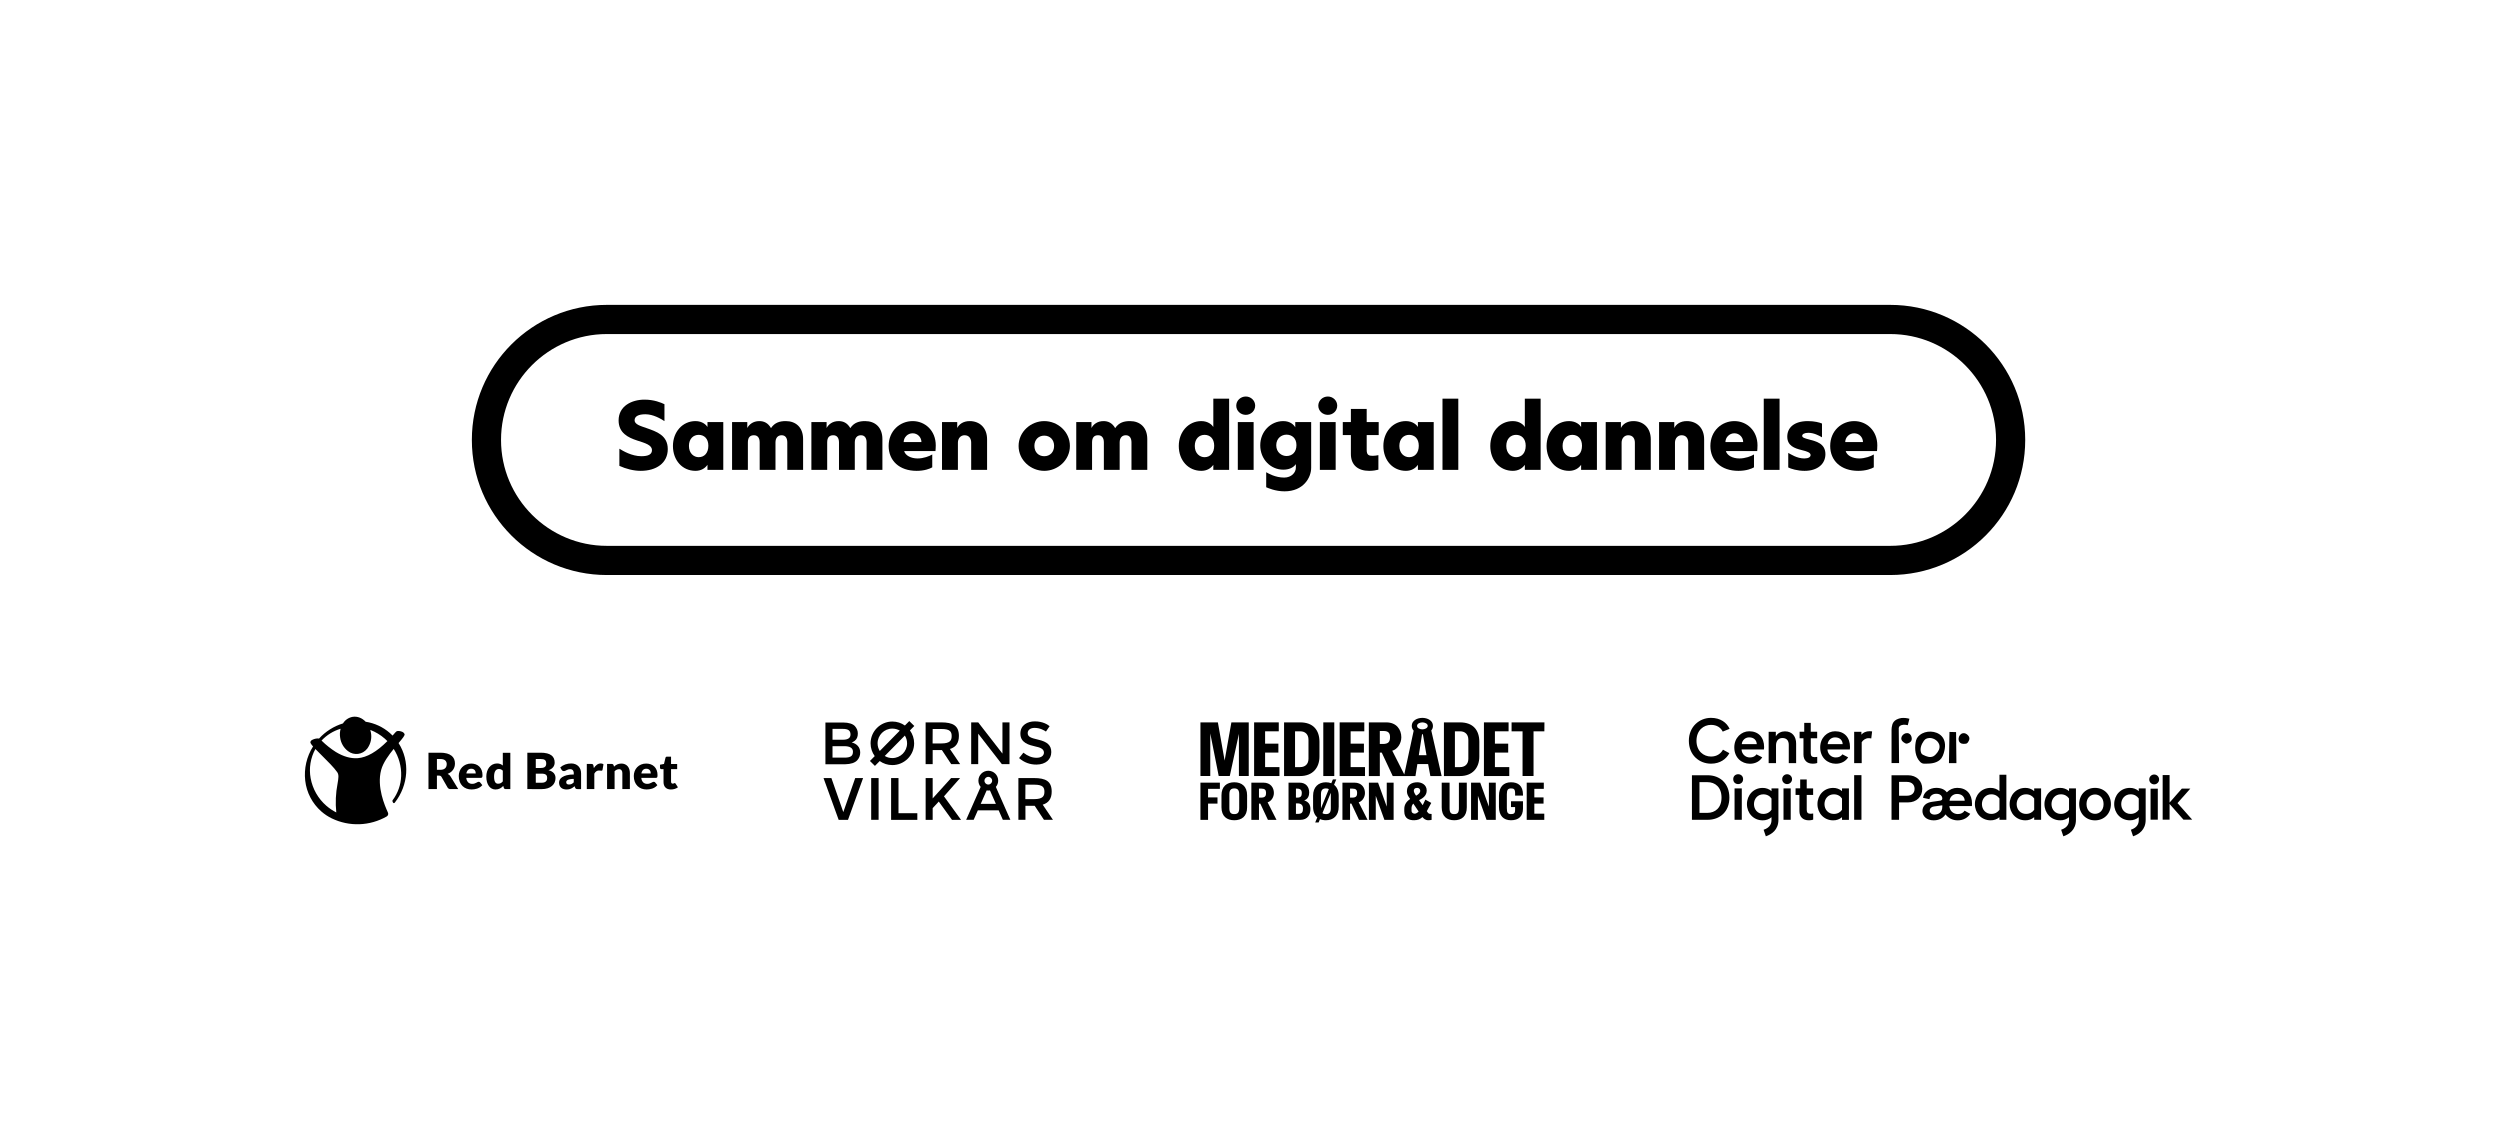 <?xml version="1.0" encoding="utf-8"?>
<!-- Generator: Adobe Illustrator 26.0.3, SVG Export Plug-In . SVG Version: 6.00 Build 0)  -->
<svg version="1.1" id="Layer_1" xmlns="http://www.w3.org/2000/svg" xmlns:xlink="http://www.w3.org/1999/xlink" x="0px" y="0px"
	 viewBox="0 0 820 375" style="enable-background:new 0 0 820 375;" xml:space="preserve">
<g>
	<path d="M664.27,144.334v-0.061C664.27,119.822,644.449,100,619.997,100H199.043
		c-24.451,0-44.273,19.822-44.273,44.273v0.061c0,24.451,19.822,44.273,44.273,44.273
		h420.955C644.449,188.606,664.27,168.785,664.27,144.334z M619.997,179.038H199.043
		c-19.136,0-34.704-15.568-34.704-34.704v-0.061c0-19.136,15.568-34.704,34.704-34.704
		h420.955c19.136,0,34.704,15.568,34.704,34.704v0.061
		C654.702,163.47,639.133,179.038,619.997,179.038z"/>
	<path d="M212.086,140.423c-2.017-0.704-3.937-1.216-3.937-2.56
		c0-1.312,1.248-1.983,3.552-1.983c2.561,0,4.96,1.439,6.24,2.239v-5.535
		c-1.057-0.513-3.392-1.504-6.527-1.504c-4.192,0-8.512,2.08-8.512,6.815
		c0,4.128,3.136,5.632,6.079,6.592c2.688,0.863,4.864,1.472,4.864,3.167
		c0,1.376-1.185,1.984-3.488,1.984c-3.136,0-6.079-1.76-7.199-2.464v5.632
		c2.208,0.991,4.64,1.632,7.008,1.632c5.056,0,8.863-2.528,8.863-7.136
		C219.029,142.727,215.253,141.543,212.086,140.423z"/>
	<path d="M232.052,140.039c-0.384-0.64-1.664-1.92-3.936-1.92
		c-4.224,0-7.392,3.52-7.392,8.159c0,4.768,3.136,8.16,7.392,8.16
		c1.824,0,3.136-0.832,3.936-1.984v1.664h5.184v-15.679h-5.184V140.039z
		 M229.172,149.958c-1.567,0-3.199-1.216-3.199-3.68s1.535-3.647,3.199-3.647
		c1.76,0,3.168,1.184,3.168,3.584C232.34,148.551,231.06,149.958,229.172,149.958z"
		/>
	<path d="M257.749,138.12c-1.889,0-3.616,0.416-4.864,2.304
		c-0.96-1.695-2.304-2.304-3.808-2.304c-2.176,0-3.424,1.216-3.968,2.272v-1.952
		h-4.991v15.679h5.184v-8.991c0-1.696,0.735-2.368,1.983-2.368
		c1.28,0,1.888,0.928,1.888,2.368v8.991h5.184v-8.991
		c0-1.536,0.801-2.368,2.017-2.368c1.344,0,1.855,1.056,1.855,2.368v8.991h5.184
		v-10.111C263.412,140.167,261.012,138.12,257.749,138.12z"/>
	<path d="M283.763,138.12c-1.889,0-3.616,0.416-4.864,2.304
		c-0.96-1.695-2.304-2.304-3.808-2.304c-2.176,0-3.424,1.216-3.968,2.272v-1.952
		h-4.991v15.679h5.184v-8.991c0-1.696,0.735-2.368,1.983-2.368
		c1.28,0,1.888,0.928,1.888,2.368v8.991h5.184v-8.991
		c0-1.536,0.801-2.368,2.017-2.368c1.344,0,1.855,1.056,1.855,2.368v8.991h5.184
		v-10.111C289.426,140.167,287.027,138.12,283.763,138.12z"/>
	<path d="M299.347,138.12c-4.096,0-7.872,3.136-7.872,8.159
		c0,4.8,3.488,8.16,9.184,8.16c2.592,0,4.352-0.704,5.12-1.152v-4.224
		c-0.896,0.576-2.912,1.312-4.8,1.312c-2.176,0-4.032-0.96-4.416-2.432h10.271
		c0.032-0.319,0.096-1.216,0.096-1.855
		C306.93,141.223,303.411,138.12,299.347,138.12z M296.403,144.999
		c0.032-1.536,1.28-2.88,2.944-2.88c1.663,0,2.88,1.344,2.88,2.88H296.403z"/>
	<path d="M318.067,138.12c-2.144,0-3.52,1.056-4.096,2.272v-1.952h-4.991v15.679
		h5.215v-8.928c0-1.439,0.929-2.432,2.177-2.432c1.504,0,2.176,1.088,2.176,2.432
		v8.928h5.215v-10.016C323.762,140.232,321.235,138.12,318.067,138.12z"/>
	<path d="M342.514,138.12c-4.384,0-8.415,3.488-8.415,8.159
		c0,4.672,4.031,8.16,8.415,8.16c4.416,0,8.415-3.488,8.415-8.16
		C350.929,141.608,346.93,138.12,342.514,138.12z M342.514,149.639
		c-1.888,0-3.231-1.344-3.231-3.392c0-2.017,1.344-3.36,3.231-3.36
		s3.231,1.344,3.231,3.36C345.746,148.295,344.402,149.639,342.514,149.639z"/>
	<path d="M370.641,138.12c-1.889,0-3.616,0.416-4.864,2.304
		c-0.96-1.695-2.304-2.304-3.808-2.304c-2.176,0-3.424,1.216-3.968,2.272v-1.952
		h-4.991v15.679h5.184v-8.991c0-1.696,0.735-2.368,1.983-2.368
		c1.28,0,1.888,0.928,1.888,2.368v8.991h5.184v-8.991
		c0-1.536,0.801-2.368,2.017-2.368c1.344,0,1.855,1.056,1.855,2.368v8.991h5.184
		v-10.111C376.304,140.167,373.905,138.12,370.641,138.12z"/>
	<path d="M397.969,140.039c-0.385-0.64-1.664-1.92-3.937-1.92
		c-4.224,0-7.391,3.52-7.391,8.159c0,4.768,3.136,8.16,7.391,8.16
		c1.824,0,3.136-0.832,3.937-1.984v1.664h5.184v-23.358h-5.184V140.039z
		 M395.089,149.958c-1.568,0-3.2-1.216-3.2-3.68s1.536-3.647,3.2-3.647
		c1.76,0,3.167,1.184,3.167,3.584C398.256,148.551,396.977,149.958,395.089,149.958z"
		/>
	<path d="M408.627,130.056c-1.696,0-3.136,1.312-3.136,3.008
		c0,1.696,1.439,3.008,3.136,3.008c1.664,0,3.071-1.312,3.071-3.008
		C411.698,131.369,410.291,130.056,408.627,130.056z"/>
	<rect x="406.003" y="138.44" width="5.184" height="15.679"/>
	<path d="M424.848,140.167c-0.448-0.8-1.632-2.048-3.936-2.048
		c-4.16,0-7.552,3.456-7.552,7.936c0,4.64,3.456,7.999,7.552,7.999
		c1.792,0,3.296-0.607,4.128-1.823v1.184c0,1.536-1.408,3.231-3.84,3.231
		c-2.88,0-5.216-1.375-5.888-1.76v4.928c0.544,0.225,2.976,1.344,6.016,1.344
		c6.176,0,8.735-4.479,8.735-7.711v-15.007h-5.216V140.167z M421.968,149.575
		c-1.504,0-3.359-1.12-3.359-3.52c0-2.336,1.76-3.487,3.359-3.487
		c1.729,0,3.264,1.088,3.264,3.455C425.232,148.295,423.856,149.575,421.968,149.575z"/>
	<rect x="432.914" y="138.44" width="5.184" height="15.679"/>
	<path d="M435.538,130.056c-1.696,0-3.136,1.312-3.136,3.008
		c0,1.696,1.439,3.008,3.136,3.008c1.664,0,3.071-1.312,3.071-3.008
		C438.609,131.369,437.202,130.056,435.538,130.056z"/>
	<path d="M448.274,134.12h-5.184v4.32h-2.656v4.256h2.656v6.207
		c0,3.647,2.335,5.536,6.015,5.536c1.152,0,2.305-0.192,3.008-0.385v-4.768
		c-0.512,0.097-1.184,0.225-1.855,0.225c-1.216,0-1.983-0.225-1.983-1.888v-4.928
		h3.936v-4.256h-3.936V134.12z"/>
	<path d="M465.072,140.039c-0.384-0.64-1.664-1.92-3.936-1.92
		c-4.224,0-7.392,3.52-7.392,8.159c0,4.768,3.136,8.16,7.392,8.16
		c1.824,0,3.136-0.832,3.936-1.984v1.664h5.184v-15.679h-5.184V140.039z
		 M462.192,149.958c-1.567,0-3.199-1.216-3.199-3.68s1.535-3.647,3.199-3.647
		c1.76,0,3.168,1.184,3.168,3.584C465.36,148.551,464.08,149.958,462.192,149.958z"
		/>
	<rect x="473.137" y="130.76" width="5.184" height="23.358"/>
	<path d="M500.144,140.039c-0.385-0.64-1.664-1.92-3.937-1.92
		c-4.224,0-7.392,3.52-7.392,8.159c0,4.768,3.137,8.16,7.392,8.16
		c1.824,0,3.136-0.832,3.937-1.984v1.664h5.184v-23.358h-5.184V140.039z
		 M497.264,149.958c-1.568,0-3.2-1.216-3.2-3.68s1.536-3.647,3.2-3.647
		c1.76,0,3.167,1.184,3.167,3.584C500.431,148.551,499.152,149.958,497.264,149.958z"
		/>
	<path d="M518.607,140.039c-0.384-0.64-1.664-1.92-3.936-1.92
		c-4.224,0-7.392,3.52-7.392,8.159c0,4.768,3.136,8.16,7.392,8.16
		c1.824,0,3.136-0.832,3.936-1.984v1.664h5.184v-15.679h-5.184V140.039z
		 M515.727,149.958c-1.567,0-3.199-1.216-3.199-3.68s1.535-3.647,3.199-3.647
		c1.76,0,3.168,1.184,3.168,3.584C518.895,148.551,517.615,149.958,515.727,149.958z"
		/>
	<path d="M535.758,138.12c-2.144,0-3.52,1.056-4.096,2.272v-1.952h-4.991v15.679
		h5.215v-8.928c0-1.439,0.929-2.432,2.177-2.432c1.504,0,2.176,1.088,2.176,2.432
		v8.928h5.215v-10.016C541.454,140.232,538.926,138.12,535.758,138.12z"/>
	<path d="M553.263,138.12c-2.144,0-3.52,1.056-4.096,2.272v-1.952h-4.991v15.679
		h5.216v-8.928c0-1.439,0.928-2.432,2.176-2.432c1.504,0,2.176,1.088,2.176,2.432
		v8.928h5.215v-10.016C558.959,140.232,556.431,138.12,553.263,138.12z"/>
	<path d="M568.878,138.12c-4.096,0-7.872,3.136-7.872,8.159
		c0,4.8,3.488,8.16,9.184,8.16c2.592,0,4.352-0.704,5.12-1.152v-4.224
		c-0.896,0.576-2.912,1.312-4.8,1.312c-2.176,0-4.032-0.96-4.416-2.432h10.271
		c0.032-0.319,0.096-1.216,0.096-1.855
		C576.461,141.223,572.942,138.12,568.878,138.12z M565.934,144.999
		c0.032-1.536,1.28-2.88,2.944-2.88c1.663,0,2.88,1.344,2.88,2.88H565.934z"/>
	<rect x="578.511" y="130.76" width="5.184" height="23.358"/>
	<path d="M593.327,144.135c-1.344-0.352-2.208-0.607-2.208-1.184
		c0-0.544,0.704-0.992,2.016-0.992c1.792,0,3.424,0.864,4.479,1.472v-4.512
		c-0.8-0.352-2.495-0.8-4.607-0.8c-4.64,0-6.783,2.24-6.783,5.088
		c0,3.071,2.496,3.84,4.607,4.384c1.792,0.448,3.04,0.8,3.04,1.664
		c0,0.64-0.672,1.119-2.08,1.119c-2.432,0-4.479-1.439-5.247-1.823v4.768
		c0.831,0.448,3.039,1.12,5.343,1.12c4.288,0,6.848-2.272,6.848-5.472
		C598.734,145.415,595.63,144.744,593.327,144.135z"/>
	<path d="M608.175,138.12c-4.096,0-7.872,3.136-7.872,8.159
		c0,4.8,3.488,8.16,9.184,8.16c2.592,0,4.352-0.704,5.12-1.152v-4.224
		c-0.896,0.576-2.912,1.312-4.8,1.312c-2.176,0-4.032-0.96-4.416-2.432h10.271
		c0.032-0.319,0.096-1.216,0.096-1.855
		C615.758,141.223,612.239,138.12,608.175,138.12z M605.231,144.999
		c0.032-1.536,1.28-2.88,2.944-2.88c1.663,0,2.88,1.344,2.88,2.88H605.231z"/>
	<path d="M147.346,254.169c-0.159-0.135-0.333-0.251-0.52-0.344
		c0.369-0.137,0.715-0.327,1.028-0.565c0.29-0.221,0.544-0.485,0.754-0.783
		c0.204-0.291,0.361-0.613,0.463-0.954c0.105-0.356,0.158-0.726,0.155-1.098
		c0.005-0.482-0.084-0.961-0.262-1.409c-0.181-0.439-0.47-0.825-0.84-1.122
		c-0.442-0.345-0.949-0.598-1.491-0.741c-0.72-0.192-1.463-0.281-2.208-0.266
		h-3.884v11.937h2.769v-4.416h0.705c0.171-0.009,0.341,0.025,0.496,0.098
		c0.13,0.079,0.236,0.193,0.306,0.328l1.982,3.466
		c0.206,0.352,0.594,0.555,1,0.524h2.507l-2.539-4.154
		C147.655,254.481,147.513,254.312,147.346,254.169z M146.407,251.363
		c-0.074,0.224-0.2,0.427-0.367,0.594c-0.185,0.179-0.407,0.315-0.651,0.398
		c-0.31,0.103-0.636,0.151-0.963,0.143h-1.114v-3.541h1.113
		c0.715-0,1.244,0.147,1.585,0.443c0.348,0.311,0.537,0.763,0.512,1.229
		C146.524,250.878,146.485,251.126,146.407,251.363z"/>
	<path d="M157.217,251.441c-0.332-0.327-0.731-0.58-1.17-0.74
		c-0.48-0.174-0.988-0.261-1.499-0.255c-0.582-0.009-1.16,0.102-1.698,0.326
		c-0.968,0.407-1.725,1.196-2.092,2.18c-0.19,0.501-0.285,1.032-0.282,1.567
		c-0.013,0.657,0.099,1.31,0.33,1.925c0.199,0.519,0.505,0.99,0.898,1.383
		c0.378,0.371,0.831,0.657,1.328,0.839c0.521,0.191,1.072,0.286,1.627,0.282
		c0.297-0.002,0.593-0.022,0.887-0.061c0.316-0.041,0.628-0.113,0.931-0.214
		c0.318-0.107,0.622-0.251,0.907-0.428c0.308-0.195,0.586-0.435,0.823-0.712
		l-0.716-0.883c-0.102-0.143-0.27-0.224-0.445-0.214
		c-0.148-0-0.294,0.035-0.426,0.103c-0.135,0.069-0.284,0.146-0.445,0.23
		c-0.178,0.092-0.363,0.169-0.553,0.231c-0.239,0.074-0.489,0.109-0.74,0.103
		c-0.481,0.02-0.951-0.147-1.312-0.465c-0.383-0.408-0.606-0.94-0.628-1.499
		h4.756c0.093,0.003,0.187-0.01,0.275-0.039
		c0.072-0.027,0.132-0.077,0.171-0.143c0.048-0.086,0.078-0.18,0.088-0.278
		c0.018-0.151,0.025-0.302,0.024-0.453c0.008-0.544-0.085-1.085-0.275-1.595
		C157.813,252.185,157.553,251.779,157.217,251.441z M152.966,253.708
		c0.051-0.431,0.234-0.835,0.525-1.157c0.298-0.28,0.698-0.426,1.106-0.402
		c0.233-0.007,0.464,0.039,0.676,0.135c0.175,0.082,0.329,0.203,0.449,0.354
		c0.115,0.147,0.199,0.316,0.247,0.497c0.05,0.187,0.076,0.379,0.075,0.573
		H152.966z"/>
	<path d="M164.921,251.091c-0.24-0.203-0.51-0.368-0.799-0.49
		c-0.343-0.133-0.71-0.197-1.078-0.187c-0.499-0.006-0.992,0.106-1.439,0.327
		c-0.434,0.216-0.815,0.525-1.118,0.903c-0.323,0.407-0.567,0.871-0.72,1.368
		c-0.174,0.554-0.26,1.132-0.255,1.713c-0.009,0.603,0.068,1.204,0.227,1.786
		c0.128,0.475,0.338,0.924,0.623,1.326c0.247,0.345,0.571,0.628,0.947,0.826
		c0.368,0.192,0.778,0.29,1.193,0.287c0.263,0.002,0.526-0.026,0.784-0.083
		c0.234-0.053,0.461-0.133,0.676-0.239c0.207-0.102,0.403-0.226,0.584-0.37
		c0.184-0.146,0.357-0.306,0.517-0.477l0.191,0.628
		c0.034,0.126,0.111,0.236,0.219,0.311c0.115,0.072,0.25,0.108,0.386,0.103
		h1.528v-11.908h-2.466V251.091z M164.92,256.286
		c-0.099,0.119-0.206,0.231-0.322,0.334c-0.105,0.093-0.222,0.173-0.346,0.239
		c-0.127,0.065-0.262,0.115-0.402,0.147c-0.161,0.036-0.325,0.053-0.489,0.052
		c-0.185,0.003-0.367-0.037-0.533-0.118c-0.171-0.09-0.313-0.227-0.41-0.394
		c-0.129-0.223-0.219-0.466-0.266-0.72c-0.07-0.362-0.102-0.73-0.095-1.098
		c-0.007-0.388,0.033-0.775,0.119-1.153c0.061-0.277,0.173-0.539,0.33-0.775
		c0.125-0.185,0.296-0.335,0.497-0.433c0.197-0.092,0.411-0.138,0.628-0.136
		c0.232-0.001,0.463,0.04,0.68,0.122c0.234,0.095,0.442,0.244,0.608,0.434
		V256.286z"/>
	<path d="M179.898,252.646c0.327-0.114,0.638-0.27,0.926-0.463
		c0.241-0.162,0.454-0.363,0.631-0.594c0.16-0.211,0.282-0.448,0.361-0.701
		c0.077-0.251,0.115-0.512,0.114-0.774c0.006-0.457-0.078-0.911-0.25-1.335
		c-0.171-0.404-0.447-0.755-0.799-1.016c-0.426-0.306-0.907-0.526-1.417-0.647
		c-0.689-0.166-1.397-0.243-2.105-0.229h-4.392v11.937l4.767,0.002
		c0.647,0.01,1.291-0.083,1.909-0.275c0.514-0.16,0.991-0.418,1.405-0.762
		c0.37-0.312,0.665-0.702,0.864-1.143c0.199-0.446,0.299-0.929,0.295-1.417
		c0.025-0.602-0.177-1.191-0.565-1.652
		C181.17,253.094,180.561,252.769,179.898,252.646z M177.357,248.96
		c0.271-0.004,0.541,0.021,0.807,0.074c0.203,0.038,0.395,0.122,0.561,0.245
		c0.15,0.118,0.263,0.275,0.328,0.455c0.077,0.228,0.113,0.468,0.106,0.709
		c0.008,0.247-0.038,0.494-0.135,0.721c-0.085,0.185-0.221,0.342-0.393,0.451
		c-0.192,0.117-0.405,0.195-0.627,0.229c-0.273,0.046-0.549,0.068-0.826,0.065
		h-1.442l-0.001-2.949H177.357z M179.399,255.735
		c-0.049,0.186-0.142,0.357-0.27,0.5c-0.151,0.161-0.338,0.284-0.545,0.36
		c-0.288,0.102-0.592,0.149-0.897,0.139h-1.95v-2.974h1.934
		c0.293-0.007,0.585,0.026,0.869,0.098c0.202,0.052,0.391,0.147,0.553,0.278
		c0.137,0.117,0.24,0.27,0.295,0.442c0.06,0.191,0.089,0.39,0.086,0.59
		C179.472,255.36,179.448,255.55,179.399,255.735z"/>
	<path d="M189.731,251.334c-0.288-0.295-0.635-0.525-1.018-0.676
		c-0.43-0.167-0.887-0.25-1.348-0.243c-0.664-0.005-1.325,0.104-1.953,0.322
		c-0.611,0.217-1.174,0.551-1.658,0.983l0.445,0.772
		c0.069,0.122,0.166,0.227,0.282,0.306c0.128,0.084,0.28,0.127,0.434,0.122
		c0.169,0.004,0.338-0.028,0.493-0.095c0.138-0.063,0.28-0.134,0.426-0.214
		c0.159-0.085,0.326-0.157,0.497-0.214c0.232-0.07,0.474-0.102,0.716-0.095
		c0.316-0.02,0.625,0.099,0.847,0.325c0.226,0.303,0.332,0.679,0.299,1.056v0.353
		c-0.79-0.018-1.579,0.068-2.347,0.255c-0.525,0.128-1.025,0.343-1.479,0.635
		c-0.326,0.209-0.592,0.499-0.772,0.842c-0.141,0.28-0.218,0.588-0.223,0.902
		c-0.006,0.337,0.053,0.672,0.175,0.985c0.109,0.273,0.279,0.517,0.497,0.714
		c0.228,0.199,0.495,0.347,0.784,0.435c0.332,0.102,0.678,0.152,1.026,0.148
		c0.257,0.002,0.514-0.021,0.768-0.068c0.225-0.043,0.444-0.112,0.652-0.206
		c0.207-0.095,0.405-0.208,0.592-0.338c0.191-0.132,0.39-0.286,0.597-0.462
		l0.175,0.454c0.05,0.163,0.155,0.304,0.298,0.398
		c0.166,0.073,0.348,0.106,0.529,0.095h1.129v-5.154
		c0.005-0.445-0.071-0.886-0.222-1.304
		C190.231,251.98,190.013,251.629,189.731,251.334z M188.192,256.613
		c-0.208,0.222-0.453,0.404-0.725,0.54c-0.263,0.116-0.548,0.173-0.835,0.167
		c-0.238,0.016-0.474-0.045-0.675-0.174c-0.169-0.15-0.255-0.373-0.231-0.598
		c-0.001-0.141,0.036-0.279,0.107-0.401c0.095-0.144,0.229-0.258,0.386-0.329
		c0.24-0.114,0.494-0.195,0.756-0.24c0.402-0.071,0.809-0.104,1.217-0.096
		V256.613z"/>
	<path d="M195.804,250.82c-0.406,0.302-0.751,0.677-1.018,1.105l-0.135-0.771
		c-0.017-0.092-0.043-0.183-0.076-0.271c-0.026-0.07-0.07-0.131-0.127-0.179
		c-0.061-0.048-0.132-0.081-0.207-0.099c-0.1-0.023-0.203-0.033-0.306-0.031
		h-1.464v8.248h2.466v-5.06c0.371-0.689,0.88-1.034,1.527-1.034
		c0.155-0.003,0.309,0.01,0.461,0.036c0.105,0.022,0.211,0.034,0.318,0.036
		c0.09,0.005,0.179-0.019,0.255-0.067c0.071-0.059,0.117-0.143,0.127-0.235
		l0.318-1.814c-0.263-0.191-0.583-0.286-0.907-0.27
		C196.593,250.413,196.16,250.556,195.804,250.82z"/>
	<path d="M205.875,251.334c-0.242-0.28-0.543-0.503-0.881-0.652
		c-0.378-0.163-0.786-0.243-1.197-0.235c-0.247-0.002-0.493,0.024-0.734,0.076
		c-0.216,0.047-0.427,0.116-0.628,0.206c-0.193,0.087-0.375,0.196-0.545,0.323
		c-0.172,0.129-0.336,0.267-0.493,0.414l-0.143-0.477
		c-0.034-0.126-0.112-0.236-0.219-0.311c-0.115-0.072-0.25-0.108-0.385-0.103
		h-1.528v8.248h2.464v-5.878c0.205-0.188,0.435-0.346,0.684-0.47
		c0.238-0.116,0.5-0.176,0.765-0.175c0.311-0.021,0.614,0.104,0.819,0.338
		c0.2,0.272,0.299,0.605,0.278,0.943v5.242h2.468v-5.24
		c0.004-0.425-0.058-0.848-0.184-1.254
		C206.304,251.963,206.12,251.625,205.875,251.334z"/>
	<path d="M214.626,251.441c-0.332-0.328-0.731-0.58-1.169-0.74
		c-0.48-0.174-0.988-0.26-1.499-0.255c-0.583-0.01-1.161,0.102-1.699,0.326
		c-0.968,0.407-1.725,1.196-2.092,2.18c-0.19,0.5-0.286,1.032-0.283,1.567
		c-0.013,0.657,0.099,1.31,0.33,1.925c0.199,0.519,0.505,0.991,0.899,1.384
		c0.378,0.371,0.831,0.657,1.328,0.839c0.521,0.191,1.072,0.286,1.627,0.282
		c0.297-0.002,0.593-0.022,0.887-0.061c0.316-0.041,0.628-0.113,0.931-0.214
		c0.318-0.107,0.622-0.251,0.907-0.428c0.308-0.195,0.586-0.435,0.823-0.712
		l-0.716-0.883c-0.102-0.143-0.27-0.224-0.445-0.214
		c-0.148-0-0.294,0.035-0.426,0.103c-0.135,0.069-0.284,0.146-0.445,0.23
		c-0.178,0.092-0.363,0.169-0.553,0.231c-0.24,0.074-0.489,0.109-0.74,0.103
		c-0.481,0.02-0.951-0.147-1.312-0.465c-0.383-0.408-0.606-0.94-0.628-1.499
		h4.756c0.093,0.003,0.187-0.01,0.275-0.039
		c0.072-0.027,0.132-0.077,0.171-0.143c0.048-0.086,0.078-0.18,0.087-0.278
		c0.018-0.15,0.026-0.302,0.024-0.453c0.009-0.544-0.083-1.086-0.273-1.596
		C215.223,252.184,214.962,251.779,214.626,251.441z M210.375,253.708
		c0.051-0.431,0.234-0.835,0.525-1.157c0.298-0.28,0.698-0.426,1.106-0.402
		c0.233-0.007,0.464,0.039,0.676,0.135c0.175,0.082,0.329,0.203,0.449,0.354
		c0.115,0.147,0.199,0.317,0.247,0.497c0.051,0.187,0.076,0.379,0.076,0.573
		H210.375z"/>
	<path d="M221.476,256.902c-0.052-0.037-0.115-0.055-0.179-0.052
		c-0.048-0.001-0.095,0.009-0.139,0.028c-0.04,0.019-0.082,0.039-0.127,0.064
		c-0.051,0.026-0.104,0.047-0.159,0.064c-0.074,0.02-0.15,0.029-0.227,0.028
		c-0.157,0.009-0.307-0.061-0.402-0.187c-0.097-0.138-0.146-0.305-0.139-0.473
		v-4.096h2.004v-1.687h-2.004v-2.41h-1.289c-0.252-0.032-0.487,0.133-0.541,0.382
		l-0.485,2.013l-1.312,0.255v0.962c-0.002,0.02-0.002,0.039-0.001,0.059
		c0.01,0.245,0.217,0.436,0.463,0.426h0.7v4.263
		c-0.004,0.338,0.049,0.674,0.159,0.994c0.196,0.579,0.645,1.038,1.221,1.245
		c0.333,0.12,0.685,0.178,1.038,0.171c0.417,0.001,0.833-0.059,1.233-0.179
		c0.387-0.114,0.75-0.296,1.074-0.537l-0.748-1.17
		C221.578,257.003,221.531,256.948,221.476,256.902z"/>
	<path d="M132.694,240.774c-0.185-0.397-0.536-0.692-0.958-0.807
		c-0.551-0.208-1.304-0.304-1.683-0.082c-0.304,0.259-0.581,0.549-0.826,0.864
		l-0.461,0.52c-0.294-0.3-0.607-0.599-0.914-0.865
		c-2.237-1.948-4.982-3.221-7.914-3.671c-1.187-1.262-2.736-1.848-4.26-1.609
		c-1.32,0.229-2.478,1.014-3.18,2.155c-3.016,0.925-5.729,2.643-7.854,4.975
		V242.252c-0.48-0.144-1.533,0.042-2.191,0.404
		c-0.312,0.13-0.549,0.394-0.642,0.719c-0.036,0.204,0.047,0.524,0.867,1.461
		c-2.104,3.333-3.009,7.283-2.567,11.199c0.444,3.917,2.333,7.529,5.297,10.129
		c1.037,0.904,2.189,1.668,3.426,2.271c5.74,2.772,12.478,2.534,18.008-0.637
		l0.007-0.005c0.45-0.261,0.618-0.827,0.383-1.291l-0.066-0.15
		c-0.907-2.032-3.666-8.217-2.129-13.859c0.642-2.362,2.496-4.876,4.098-6.85
		c1.706,2.644,2.561,5.746,2.45,8.89c-0.101,2.874-1.08,5.648-2.805,7.95
		c-0.078,0.095-0.097,0.225-0.05,0.339l0.175,0.408
		c0.077,0.167,0.275,0.24,0.442,0.163c0.047-0.021,0.087-0.053,0.12-0.093
		c4.529-5.744,5.072-13.649,1.263-19.571
		C132.187,242.005,132.834,241.209,132.694,240.774z M110.713,257.073l-0.001-0.001
		c-0.6,3.099-0.738,6.27-0.409,9.409l-0.002-0.002
		c-1.174-0.594-2.27-1.331-3.263-2.194c-2.693-2.335-4.508-5.52-5.146-9.027
		c-0.598-3.28-0.049-6.666,1.555-9.589c0.607,0.635,1.341,1.363,2.111,2.125
		c1.881,1.864,4.014,3.977,5.051,5.481
		C111.211,254.146,111.024,255.247,110.713,257.073z M117.36,248.678
		c-2.287,0.172-4.711-0.509-7.203-2.027c-1.657-1.051-3.199-2.274-4.598-3.65
		l-0.097-0.092c1.706-1.823,3.866-3.162,6.258-3.88
		c-0.255,0.963-0.304,1.969-0.143,2.953c0.243,1.738,1.16,3.31,2.553,4.377
		c1.95,1.523,4.765,1.178,6.288-0.772c0.062-0.079,0.121-0.161,0.178-0.245
		c0.999-1.442,1.39-3.22,1.087-4.948c-0.052-0.331-0.127-0.658-0.223-0.979
		c1.742,0.665,3.352,1.634,4.755,2.862c0.289,0.252,0.575,0.52,0.852,0.801
		l0.001,0.002C123.602,246.564,120.334,248.454,117.36,248.678z"/>
	<path d="M340.012,248.552c-1.493,0-2.896-0.545-4.336-1.672l-1.421,1.77
		c1.672,1.457,3.594,2.154,5.73,2.136c3.013-0.036,4.836-1.69,4.836-4.103
		c0-2.235-1.323-3.397-4.291-4.076c-2.449-0.563-3.442-0.93-3.442-2.172
		c0-0.912,0.76-1.69,2.271-1.69c1.806,0,3.165,0.831,3.71,1.207l1.207-1.77
		c-0.599-0.483-2.172-1.573-4.854-1.573c-2.387,0-4.738,1.189-4.738,4.023
		c0,3.066,2.896,3.746,4.952,4.219c1.028,0.232,2.78,0.581,2.78,2.002
		C342.399,247.89,341.487,248.552,340.012,248.552z"/>
	<path d="M314.517,241.391c0-3.379-1.922-4.452-5.846-4.452h-5.069v13.695h2.315v-4.604
		h3.03l3.048,4.604h2.932l-3.361-4.97
		C313.551,245.083,314.517,243.644,314.517,241.391z M308.769,243.85h-2.878l0.027-4.738
		h2.932c2.798,0,3.299,0.912,3.299,2.333
		C312.148,242.866,311.603,243.85,308.769,243.85z"/>
	<polygon points="328.605,250.635 331.117,250.635 331.117,236.94 328.802,236.94 
		328.802,247.175 320.855,236.94 318.549,236.94 318.549,250.635 320.855,250.635 
		320.855,240.649 	"/>
	<polygon points="314.91,255.203 311.96,255.203 305.917,261.881 305.917,255.203 
		303.611,255.203 303.611,268.916 305.917,268.916 305.917,265.072 307.919,262.909 
		312.255,268.916 315.223,268.916 309.627,261.201 	"/>
	<path d="M327.407,256.052c0-1.788-1.457-3.245-3.245-3.245s-3.245,1.457-3.245,3.245
		c0,0.778,0.268,1.493,0.742,2.056l-4.756,10.781h2.467l1.359-3.093h6.839
		l1.359,3.093l2.467-0l-4.756-10.781
		C327.112,257.572,327.407,256.848,327.407,256.052z M324.162,254.81
		c0.697,0,1.26,0.563,1.26,1.26c0,0.697-0.563,1.26-1.26,1.26
		s-1.26-0.563-1.26-1.26C322.902,255.373,323.465,254.81,324.162,254.81z
		 M326.648,263.669h-4.97l1.94-4.407c0.179,0.036,0.349,0.036,0.545,0.036
		s0.367-0.018,0.545-0.036L326.648,263.669z"/>
	<path d="M344.956,259.655c0-3.379-1.922-4.452-5.846-4.452h-5.078v13.695h2.315
		l-0.009-4.604h3.03l3.048,4.604h2.95l-3.361-4.97
		C343.99,263.347,344.956,261.907,344.956,259.655z M339.19,262.113h-2.878
		l0.027-4.738h2.932c2.798,0,3.299,0.912,3.299,2.333
		C342.569,261.13,342.023,262.113,339.19,262.113z"/>
	<path d="M299.838,243.796c0-1.573-0.527-3.048-1.377-4.219l1.43-1.457l-1.645-1.609
		l-1.439,1.457c-1.162-0.813-2.583-1.305-4.103-1.305
		c-3.942,0-7.152,3.209-7.152,7.152c0,1.573,0.51,3.013,1.359,4.193l-1.573,1.591
		l1.636,1.618l1.573-1.591c1.162,0.831,2.601,1.323,4.139,1.323
		C296.629,250.948,299.838,247.738,299.838,243.796z M287.85,243.814
		c0-2.664,2.172-4.836,4.836-4.836c0.894,0,1.725,0.25,2.449,0.661l-6.57,6.687
		C288.101,245.584,287.85,244.726,287.85,243.814z M296.79,241.266
		c0.465,0.742,0.733,1.6,0.733,2.548c0,2.664-2.172,4.836-4.836,4.836
		c-0.912,0-1.77-0.25-2.485-0.697L296.79,241.266z"/>
	<path d="M281.369,240.596c0-0.894-0.313-1.69-0.93-2.387
		c-0.331-0.384-0.831-0.679-1.493-0.894c-0.679-0.215-1.475-0.331-2.405-0.331
		h-5.802v13.695h6.445c1.904-0.045,3.209-0.474,3.987-1.305
		c0.661-0.742,0.974-1.573,0.974-2.53c0-0.858-0.25-1.591-0.76-2.154
		c-0.51-0.581-1.189-0.974-2.02-1.144c0.367-0.152,0.679-0.331,0.992-0.563
		C281.039,242.455,281.369,241.66,281.369,240.596z M273.065,239.076h3.415
		c0.858,0,1.475,0.134,1.886,0.429s0.599,0.76,0.599,1.421
		c0,1.144-0.831,1.707-2.503,1.707h-3.397V239.076z M279.769,246.567
		c0,0.742-0.232,1.243-0.679,1.52c-0.447,0.268-1.109,0.411-1.94,0.411h-4.085
		v-3.755h3.79C278.795,244.744,279.769,245.343,279.769,246.567z"/>
	<polygon points="276.605,266.368 272.698,255.203 270.115,255.203 275.085,268.916 
		278.142,268.916 283.095,255.203 280.511,255.203 	"/>
	<rect x="285.75" y="255.203" width="2.432" height="13.695"/>
	<polygon points="294.707,255.203 292.284,255.203 292.284,268.916 300.884,268.916 
		300.884,266.735 294.707,266.735 	"/>
	<polygon points="414.952,246.847 419.309,246.847 419.309,243.918 414.952,243.918 
		414.952,239.869 419.435,239.869 419.435,236.94 411.349,236.94 411.349,254.538 
		419.661,254.538 419.661,251.61 414.952,251.61 	"/>
	<polygon points="401.678,249.47 399.462,236.94 393.745,236.94 393.745,254.538 
		396.968,254.538 396.968,240.556 399.739,254.538 403.365,254.538 406.362,240.709 
		406.362,254.538 409.587,254.538 409.587,236.94 403.894,236.94 	"/>
	<polygon points="495.797,239.869 499.398,239.869 499.398,254.538 503,254.538 
		503,239.869 506.551,239.869 506.576,236.94 495.797,236.94 	"/>
	<polygon points="494.815,239.869 494.815,236.94 486.73,236.94 486.73,254.538 
		495.041,254.538 495.041,251.61 490.331,251.61 490.331,246.847 494.689,246.847 
		494.689,243.918 490.331,243.918 490.331,239.869 	"/>
	<rect x="434.042" y="236.94" width="3.602" height="17.599"/>
	<polygon points="447.491,239.869 447.491,236.94 439.406,236.94 439.406,254.538 
		447.718,254.538 447.718,251.61 443.008,251.61 443.008,246.847 447.365,246.847 
		447.365,243.918 443.008,243.918 443.008,239.869 	"/>
	<path d="M432.783,248.146v-4.839c0-3.719-1.964-6.367-6.322-6.367h-5.289v17.599
		h5.314C430.516,254.538,432.783,251.864,432.783,248.146z M424.774,251.61v-11.74
		h1.713c1.586,0,2.694,0.992,2.694,2.75v6.239c0,1.86-1.184,2.751-2.72,2.751
		H424.774z"/>
	<path d="M470.007,238.086c0-1.732-1.763-2.623-3.476-2.623
		c-1.712,0-3.475,0.891-3.475,2.623c0,0.637,0.252,1.172,0.63,1.579l-3.087,14.35
		l-3.94-7.779c1.638-0.433,2.972-2.343,2.972-4.405c0-2.548-1.587-4.891-4.936-4.891
		h-5.717v17.599h3.602v-7.691h0.629l3.602,7.691h3.677h0.378h3.4l0.63-3.922
		h3.526l0.73,3.922h3.702l-3.4-14.95
		C469.806,239.206,470.007,238.697,470.007,238.086z M453.586,244.021h-1.007v-4.254
		h1.234c1.511,0,2.116,0.637,2.116,1.987
		C455.928,243.128,455.576,244.021,453.586,244.021z M465.373,247.713l1.058-6.877
		h0.277l1.184,6.877H465.373z M466.531,239.232c-0.73,0-1.738-0.382-1.738-1.146
		s1.007-1.146,1.738-1.146c0.756,0,1.764,0.382,1.764,1.146
		S467.287,239.232,466.531,239.232z"/>
	<path d="M485.219,248.146v-4.839c0-3.719-1.965-6.367-6.322-6.367h-5.29v17.599
		h5.314C482.953,254.538,485.219,251.864,485.219,248.146z M477.209,251.61v-11.74
		h1.713c1.587,0,2.695,0.992,2.695,2.75v6.239c0,1.86-1.184,2.751-2.72,2.751
		H477.209z"/>
	<polygon points="393.745,268.916 396.244,268.916 396.244,263.581 399.336,263.581 
		399.336,261.55 396.244,261.55 396.244,258.741 400.121,258.741 400.121,256.709 
		393.745,256.709 	"/>
	<path d="M404.838,256.586c-2.41,0-4.192,1.343-4.192,4.257v3.94
		c0,2.985,1.782,4.257,4.21,4.257c2.41,0,4.192-1.272,4.192-4.257v-3.957
		C409.048,257.928,407.266,256.586,404.838,256.586z M406.462,265.118
		c0,1.484-0.576,1.908-1.624,1.908c-1.03,0-1.607-0.424-1.607-1.908v-4.611
		c0-1.431,0.577-1.907,1.625-1.907c1.03,0,1.606,0.476,1.606,1.907V265.118z"/>
	<path d="M417.835,260.101c0-1.766-1.1-3.392-3.423-3.392h-3.966v12.206h2.498
		v-5.334h0.436l2.498,5.334h2.812l-2.917-5.759
		C416.909,262.857,417.835,261.533,417.835,260.101z M413.643,261.621h-0.699v-2.95
		h0.856c1.048,0,1.468,0.442,1.468,1.378
		C415.267,261.003,415.022,261.621,413.643,261.621z"/>
	<path d="M478.522,265.118c0,1.484-0.489,1.908-1.537,1.908
		c-1.03,0-1.52-0.424-1.52-1.908v-8.408h-2.585v8.091
		c0,2.967,1.694,4.239,4.122,4.239c2.41,0,4.105-1.272,4.105-4.257v-8.073h-2.586
		V265.118z"/>
	<path d="M438.309,255.632H437.191l-0.524,1.272c-0.541-0.212-1.135-0.318-1.781-0.318
		c-2.411,0-4.193,1.52-4.193,4.434v3.604c0,1.589,0.524,2.756,1.38,3.479
		l-0.681,1.661h1.118l0.454-1.095c0.559,0.247,1.223,0.37,1.939,0.37
		c2.411,0,4.192-1.449,4.192-4.434v-3.603c0-1.643-0.576-2.844-1.52-3.586
		L438.309,255.632z M433.278,265.118v-4.611c0-1.431,0.576-1.907,1.624-1.907
		c0.384,0,0.716,0.07,0.96,0.23l-2.585,6.324V265.118z M436.51,265.118
		c0,1.484-0.577,1.908-1.624,1.908c-0.472,0-0.857-0.088-1.118-0.335l2.725-6.642
		c0.018,0.142,0.018,0.283,0.018,0.459V265.118z"/>
	<path d="M495.59,256.586c-2.411,0-3.931,1.52-3.931,4.434v3.604
		c0,2.967,1.52,4.416,3.948,4.416c2.481,0,3.931-1.254,3.931-3.851v-2.385h-3.931
		v1.908h1.346v0.989c0,0.989-0.332,1.325-1.363,1.325
		c-0.978,0-1.345-0.424-1.345-1.908v-4.611c0-1.431,0.383-1.907,1.362-1.907
		c0.943,0,1.346,0.247,1.346,1.624v0.725h2.585v-0.283
		C499.538,257.77,498.018,256.586,495.59,256.586z"/>
	<path d="M468.286,266.479l-0.297-0.442c0.07-0.141,0.158-0.283,0.245-0.423
		l1.223-2.261l-1.939-1.077l-0.874,1.837l-1.188-1.66
		c1.223-0.636,2.499-1.449,2.499-3.163c0-1.907-1.677-2.703-3.057-2.703
		c-1.835,0-3.424,0.831-3.424,2.897c0,0.441,0.07,1.113,0.541,1.82l0.507,0.759
		c-1.03,0.725-1.922,1.678-1.922,3.286v0.778c0,2.544,1.834,2.914,3.232,2.914
		c1.17,0,2.009-0.37,2.726-1.042c0.454,0.53,0.943,1.042,1.991,1.042
		c0.524,0,1.013-0.124,1.013-0.124v-1.943
		C468.967,266.955,468.617,266.973,468.286,266.479z M464.827,258.424
		c0.629,0,1.013,0.406,1.013,1.006c0,0.583-0.541,1.113-1.362,1.555l-0.193-0.265
		c-0.175-0.23-0.559-0.936-0.559-1.325
		C463.726,258.865,464.006,258.424,464.827,258.424z M464.041,266.885
		c-0.541,0-1.03-0.336-1.048-0.796l-0.017-0.883
		c-0.018-0.636,0.192-1.237,0.594-1.625l1.746,2.597
		C464.914,266.585,464.46,266.885,464.041,266.885z"/>
	<path d="M447.707,260.101c0-1.766-1.1-3.392-3.423-3.392h-3.966v12.206h2.498
		v-5.334h0.437l2.498,5.334h2.812l-2.917-5.759
		C446.782,262.857,447.707,261.533,447.707,260.101z M443.515,261.621h-0.699v-2.95
		h0.857c1.047,0,1.467,0.442,1.467,1.378
		C445.139,261.003,444.895,261.621,443.515,261.621z"/>
	<polygon points="454.853,264.571 452.005,256.709 449,256.709 449,268.916 
		451.253,268.916 451.253,261.037 454.084,268.916 457.106,268.916 457.106,256.709 
		454.853,256.709 	"/>
	<polygon points="503.259,263.581 506.281,263.581 506.281,261.55 503.259,261.55 
		503.259,258.741 506.368,258.741 506.368,256.709 500.761,256.709 500.761,268.916 
		506.525,268.916 506.525,266.885 503.259,266.885 	"/>
	<path d="M427.775,262.521c1.258-0.388,1.642-1.571,1.642-2.579
		c0-1.766-1.03-3.233-3.162-3.233h-3.616v12.206h3.826
		c2.586,0,3.355-1.837,3.355-3.568C429.82,263.829,429.138,262.998,427.775,262.521z
		 M425.068,258.67h0.332c1.117,0,1.589,0.442,1.589,1.449
		c0,1.024-0.349,1.502-1.503,1.502h-0.419V258.67z M425.68,266.955h-0.612v-3.444
		h0.524c1.065,0,1.782,0.477,1.782,1.678
		C427.374,266.302,427.146,266.955,425.68,266.955z"/>
	<polygon points="488.358,264.571 485.51,256.709 482.506,256.709 482.506,268.916 
		484.759,268.916 484.759,261.037 487.589,268.916 490.611,268.916 490.611,256.709 
		488.358,256.709 	"/>
	<path d="M560.126,254.282h-5.172v14.607l5.151,0.005c3.956,0,7.131-2.578,7.131-7.274
		C567.237,256.923,564.104,254.282,560.126,254.282z M560.023,266.622h-2.597v-10.077
		h2.617c2.534,0,4.617,1.652,4.617,5.07
		C564.66,264.995,562.558,266.622,560.023,266.622z"/>
	<rect x="568.935" y="258.599" width="2.37" height="10.292"/>
	<rect x="584.99" y="258.599" width="2.364" height="10.292"/>
	<rect x="608.166" y="254.249" width="2.392" height="14.641"/>
	<path d="M604.18,259.486c-0.806-0.696-1.841-1.07-2.906-1.052
		c-3.029,0-5.151,2.392-5.151,5.318s2.123,5.318,5.151,5.318
		c1.063,0.026,2.097-0.342,2.906-1.032v0.867h2.267v-10.306h-2.267V259.486z
		 M604.18,265.604c-0.536,0.806-1.462,1.363-2.679,1.363
		c-1.827,0-3.071-1.422-3.071-3.215c0-1.793,1.237-3.215,3.071-3.215
		c1.217,0,2.143,0.556,2.679,1.381V265.604z"/>
	<path d="M581.053,259.486c-0.806-0.696-1.841-1.07-2.906-1.052
		c-3.029,0-5.151,2.392-5.151,5.318s2.123,5.318,5.151,5.318
		c1.063,0.026,2.097-0.342,2.906-1.032v0.862c0,1.026-0.267,2.486-2.587,3.263
		l0.723,2.143c1.882-0.634,4.13-2.085,4.132-5.401v-10.306h-2.267V259.486z
		 M581.053,265.604c-0.536,0.806-1.469,1.363-2.679,1.363
		c-1.834,0-3.071-1.422-3.071-3.215c0-1.793,1.243-3.215,3.071-3.215
		c1.217,0,2.143,0.556,2.679,1.381V265.604z"/>
	<circle cx="570.119" cy="255.565" r="1.618"/>
	<path d="M586.174,253.948c-0.893,0-1.618,0.724-1.618,1.618
		c0,0.893,0.724,1.618,1.618,1.618c0.893,0,1.618-0.724,1.618-1.618
		C587.792,254.672,587.068,253.948,586.174,253.948z"/>
	<path d="M592.606,265.644v-4.914h2.101v-2.144h-2.101v-2.92h-2.144v2.909h-1.517
		v2.155h1.263v5.308c0,1.894,1.165,3.018,3.04,3.018
		c0.873,0,1.332-0.166,1.478-0.228v-1.998c-0.274,0.05-0.551,0.078-0.83,0.084
		C593.001,266.914,592.606,266.539,592.606,265.644z"/>
	<path d="M625.841,254.282h-5.42v14.607h2.472v-5.708l2.948,0.005
		c2.806,0,4.662-1.897,4.662-4.452S628.638,254.282,625.841,254.282z M625.469,260.996
		h-2.576v-4.534h2.576c1.566,0,2.514,0.906,2.514,2.287
		S627.036,260.996,625.469,260.996z"/>
	<path d="M687.167,258.423c-2.988,0-5.193,2.23-5.193,5.316s2.185,5.338,5.193,5.338
		c3.008,0,5.215-2.247,5.215-5.338C692.382,260.664,690.155,258.423,687.167,258.423z
		 M687.173,266.934c-1.458,0-2.797-1.114-2.797-3.195s1.319-3.153,2.797-3.153
		c1.478,0,2.797,1.072,2.797,3.153C689.97,265.837,688.631,266.934,687.173,266.934z"/>
	<rect x="705.387" y="258.686" width="2.37" height="10.169"/>
	<path d="M667.214,259.48c-0.806-0.696-1.841-1.07-2.906-1.052
		c-3.03,0-5.153,2.392-5.153,5.318s2.123,5.316,5.153,5.316
		c1.062,0.026,2.097-0.341,2.906-1.03v0.866h2.266v-10.304h-2.266V259.48z
		 M667.214,265.599v0.005c-0.536,0.799-1.464,1.357-2.679,1.357
		c-1.829,0-3.072-1.422-3.072-3.215c0-1.793,1.237-3.215,3.072-3.215
		c1.215,0,2.143,0.556,2.679,1.38V265.599z"/>
	<path d="M706.571,254.039c-0.893,0-1.618,0.724-1.618,1.618s0.724,1.618,1.618,1.618
		c0.893,0,1.618-0.724,1.618-1.618S707.465,254.039,706.571,254.039z"/>
	<path d="M655.822,259.48c-0.806-0.696-1.841-1.07-2.906-1.052
		c-3.03,0-5.153,2.392-5.153,5.318s2.123,5.316,5.153,5.316
		c1.062,0.026,2.097-0.341,2.906-1.03v0.866h2.267V254.123h-2.267V259.48z
		 M655.822,265.599v0.005c-0.536,0.799-1.464,1.357-2.679,1.357
		c-1.827,0-3.071-1.422-3.071-3.215c0-1.793,1.237-3.215,3.071-3.215
		c1.215,0,2.143,0.556,2.679,1.38V265.599z"/>
	<polygon points="714.218,263.414 718.428,258.659 715.646,258.659 711.622,263.25 
		711.622,254.223 709.354,254.223 709.354,268.855 711.622,268.855 711.622,263.702 
		716.176,268.855 719.04,268.855 	"/>
	<path d="M678.641,259.48c-0.806-0.696-1.841-1.07-2.906-1.052
		c-3.03,0-5.153,2.392-5.153,5.318s2.123,5.316,5.153,5.316
		c1.062,0.026,2.097-0.341,2.906-1.03v0.861c0,1.027-0.269,2.486-2.587,3.263
		l0.721,2.151c1.882-0.634,4.13-2.087,4.132-5.403v-10.31h-2.266V259.48z
		 M678.641,265.604c-0.536,0.799-1.469,1.357-2.679,1.357
		c-1.834,0-3.071-1.422-3.071-3.215s1.243-3.215,3.071-3.215
		c1.215,0,2.143,0.556,2.679,1.38V265.604z"/>
	<path d="M701.513,259.48c-0.806-0.696-1.841-1.07-2.906-1.052
		c-3.029,0-5.151,2.392-5.151,5.318s2.123,5.316,5.151,5.316
		c1.113,0,2.144-0.35,2.906-1.03v0.861c0,1.027-0.267,2.486-2.587,3.263
		l0.723,2.151c1.882-0.634,4.13-2.087,4.132-5.403v-10.31h-2.267V259.48z
		 M701.513,265.604c-0.536,0.799-1.462,1.357-2.679,1.357
		c-1.834,0-3.071-1.422-3.071-3.215c0-1.793,1.243-3.215,3.071-3.215
		c1.217,0,2.143,0.556,2.679,1.38V265.604z"/>
	<path d="M641.96,258.417c-1.285,0.005-2.513,0.534-3.4,1.464
		c-0.659-0.866-1.793-1.464-3.462-1.464c-2.308,0-4.163,1.484-4.328,3.277
		l2.103,0.434c0.103-0.948,0.906-1.773,2.205-1.773
		c1.34,0,1.998,0.721,1.998,1.546c0,0.311-0.145,0.639-0.761,0.721l-2.721,0.392
		c-1.709,0.247-3.03,1.243-3.03,3.029c0,1.588,1.299,3.03,3.689,3.03
		c2.062,0,3.235-0.99,3.874-1.958c0.95,1.257,2.444,1.985,4.02,1.958
		c1.848,0,3.305-0.897,4.098-2.141l-1.86-1.029
		c-0.421,0.662-1.114,1.109-2.218,1.109c-1.484,0-2.701-1.072-2.761-2.618h7.377
		c0.022-0.185,0.042-0.535,0.042-0.761
		C646.824,260.457,645.05,258.417,641.96,258.417z M637.076,264.612
		c0,1.938-1.36,2.576-2.576,2.576c-1.008,0-1.545-0.622-1.545-1.257
		c0-0.824,0.556-1.298,1.34-1.399l2.782-0.392V264.612z M639.453,262.642
		c0.101-1.284,1.192-2.263,2.48-2.225h0.006c1.649,0,2.452,1.05,2.486,2.225
		H639.453z"/>
	<path d="M580.119,240.032v10.275h2.418l-0.003-5.846c0-1.332,0.727-2.393,2.101-2.393
		c1.52,0,2.081,1.004,2.081,2.247v5.992h2.415v-6.409
		c0-2.227-1.187-4.017-3.663-4.017c-1.123,0-2.331,0.479-2.998,1.644v-1.493
		H580.119z"/>
	<path d="M593.929,247.075v-4.914h2.103v-2.143h-2.103v-2.921h-2.141v2.909h-1.517
		v2.155h1.265v5.31c0,1.893,1.165,3.016,3.038,3.016
		c0.875,0,1.333-0.166,1.478-0.228v-1.998c-0.275,0.051-0.553,0.079-0.833,0.084
		C594.325,248.344,593.929,247.97,593.929,247.075z"/>
	<path d="M601.904,239.855c-2.533,0-4.881,2.101-4.881,5.274
		c0,3.398,2.41,5.375,5.128,5.375c1.891,0,3.273-0.876,4.04-2.099l-1.885-0.982
		c-0.418,0.609-1.088,1.023-2.155,1.023c-1.477,0.03-2.701-1.139-2.74-2.615
		h7.333c0.049-0.251,0.07-0.507,0.062-0.763
		C606.806,241.895,604.994,239.855,601.904,239.855z M599.475,244.083
		c0.097-1.274,1.172-2.25,2.449-2.225c1.649,0,2.432,1.05,2.472,2.225H599.475z"/>
	<path d="M578.63,245.067c0-3.172-1.812-5.212-4.901-5.212
		c-2.536,0.005-4.883,2.106-4.883,5.279c0,3.398,2.41,5.375,5.128,5.375
		c1.891,0,3.273-0.876,4.04-2.099l-1.885-0.987
		c-0.416,0.609-1.096,1.023-2.154,1.023c-1.477,0.03-2.701-1.138-2.74-2.615h7.333
		C578.617,245.578,578.637,245.323,578.63,245.067z M571.299,244.083
		c0.096-1.275,1.172-2.252,2.451-2.225c1.647,0,2.43,1.05,2.472,2.225H571.299z"
		/>
	<path d="M613.215,239.839c-0.533-0.006-1.062,0.097-1.554,0.303
		c-0.434,0.178-0.818,0.459-1.12,0.817v-0.932h-2.374v10.286h2.471v-6.867
		c0.09-0.158,0.199-0.304,0.323-0.437c0.151-0.161,0.32-0.305,0.503-0.427
		c0.204-0.137,0.425-0.248,0.656-0.333c0.243-0.089,0.501-0.134,0.76-0.132
		c0.171-0,0.343,0.009,0.513,0.028c0.128,0.013,0.255,0.035,0.379,0.067
		l0.28-2.297c-0.14-0.026-0.269-0.039-0.39-0.057
		C613.539,239.839,613.392,239.839,613.215,239.839z"/>
	<path d="M561.203,235.457c-3.74,0-7.258,2.827-7.258,7.523s3.395,7.504,7.279,7.504
		c2.996,0,5.008-1.554,6.004-3.442l-2.095-1.148
		c-0.677,1.245-1.955,2.252-3.91,2.252c-2.461,0-4.778-1.789-4.778-5.165
		c0-3.496,2.379-5.224,4.758-5.224c1.967,0,3.221,0.932,3.852,2.211l2.253-0.917
		C566.365,237.025,564.324,235.457,561.203,235.457z"/>
	<path d="M624.804,243.735c0.112,0.076,0.235,0.133,0.365,0.168
		c0.205,0.025,0.414-0.004,0.604-0.084c0.848-0.281,1.357-0.777,1.273-1.709
		c-0.056-0.617-0.347-1.26-0.939-1.524c-1.399-0.612-3.203,1.131-2.176,2.469
		C624.178,243.334,624.474,243.565,624.804,243.735z"/>
	<path d="M643.803,240.503c-1.554,0.34-2.005,2.918-0.311,3.411
		c0.376,0.085,0.764,0.099,1.145,0.04c0.14-0.005,0.279-0.033,0.41-0.084
		c0.192-0.103,0.352-0.256,0.466-0.441c0.53-0.765,0.657-1.49,0.011-2.222
		C645.1,240.722,644.462,240.36,643.803,240.503z"/>
	<path d="M629.682,241.104c-0.365,0.283-0.677,0.629-0.92,1.023
		c-0.225,0.434-0.371,0.904-0.432,1.389c-0.375,2.231-0.112,4.76,1.475,6.371
		c0.171,0.179,0.372,0.327,0.594,0.438c0.368,0.174,0.789,0.176,1.197,0.169
		c0.946-0.012,1.904-0.047,2.817-0.294c0.914-0.247,1.795-0.727,2.362-1.49
		c0.35-0.509,0.609-1.074,0.768-1.67c0.287-0.942,0.482-1.925,0.415-2.907
		c-0.067-0.982-0.41-1.969-1.097-2.677
		C635.06,239.567,631.61,239.497,629.682,241.104z M635.963,245.937
		c-0.237,0.537-0.569,1.025-0.982,1.442c-0.242,0.277-0.531,0.51-0.853,0.688
		c-0.516,0.239-1.097,0.298-1.65,0.169c-0.55-0.13-1.081-0.329-1.582-0.591
		c-0.226-0.089-0.429-0.228-0.594-0.407c-0.088-0.119-0.155-0.252-0.197-0.393
		c-0.427-1.277,0.093-2.696,0.878-3.789c0.159-0.241,0.36-0.451,0.594-0.622
		c0.233-0.145,0.49-0.247,0.758-0.301c1.451-0.351,3.263,0.603,3.74,2.09
		C636.236,244.791,636.197,245.396,635.963,245.937z"/>
	<polygon points="639.256,250.302 641.705,250.302 641.594,240.131 639.424,240.076 	"/>
	<path d="M623.12,238.138c0.842-0.572,1.672-0.48,2.634-0.272l0.528-2.113
		c-0.863-0.246-1.764-0.328-2.657-0.241c-0.538,0.081-1.059,0.247-1.545,0.493
		c-0.376,0.189-0.704,0.46-0.962,0.792c-0.754,0.943-0.69,2.841-0.69,2.841
		v10.654h2.469c0,0-0.132-11.271-0.107-11.499
		C622.82,238.542,622.937,238.311,623.12,238.138z"/>
</g>
</svg>
